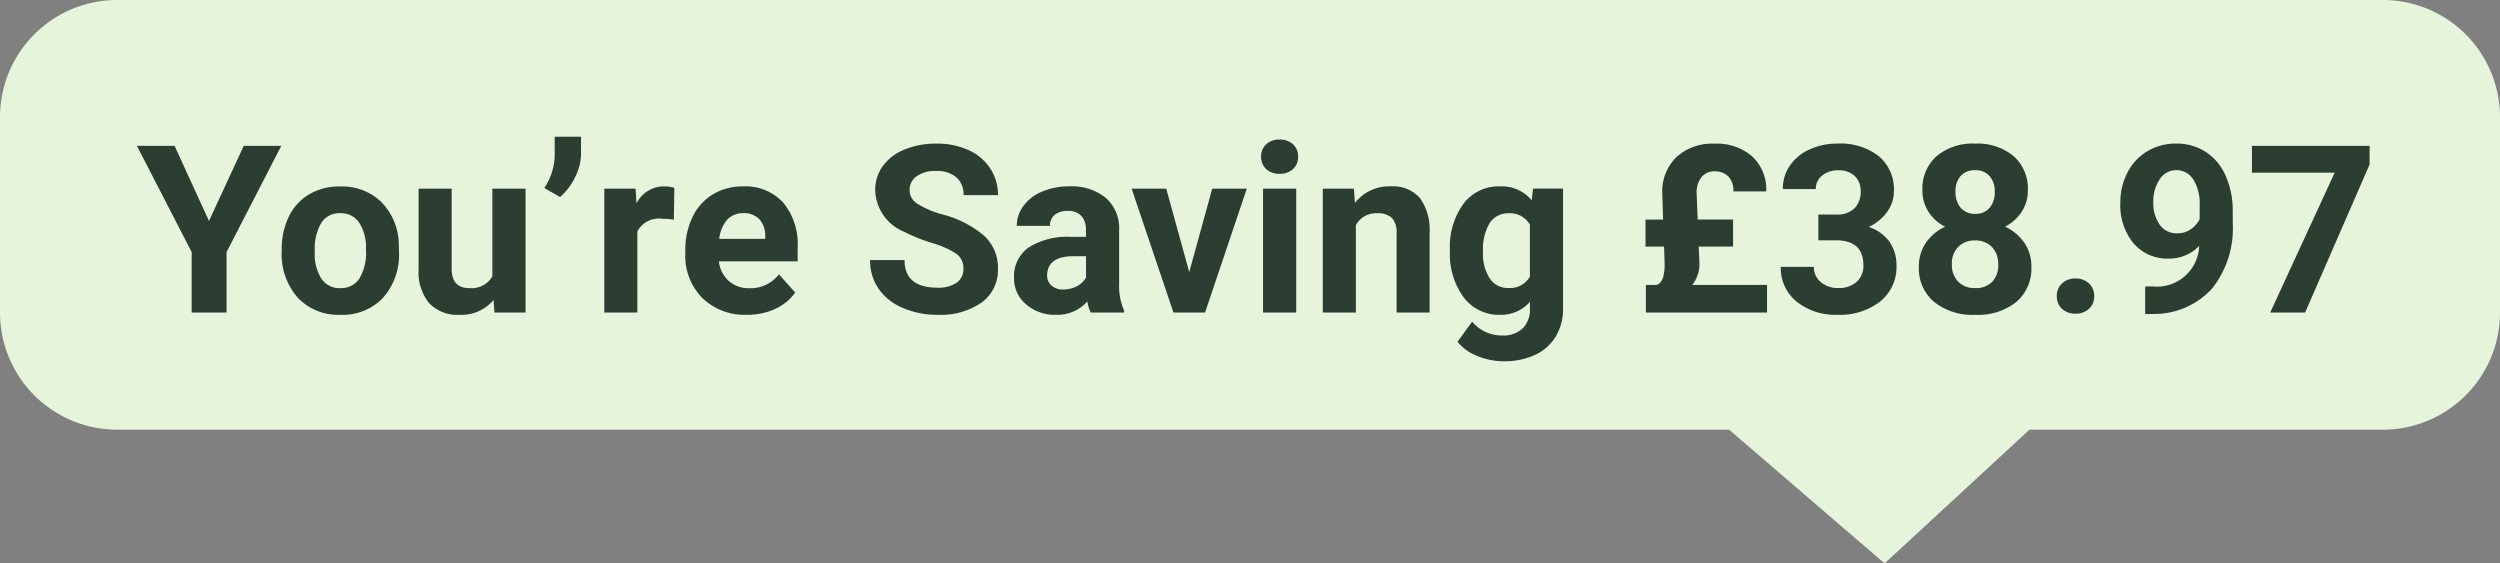 <svg xmlns="http://www.w3.org/2000/svg" width="128" height="28.847" viewBox="0 0 128 28.847">
  <rect x="0" y="0" width="128" height="28.847" fill="#808080" stroke="none"/>
  <g id="Group_875" data-name="Group 875" transform="translate(-890 -1525)">
    <path id="Path_670" data-name="Path 670" d="M6,0H122a6,6,0,0,1,6,6V16a6,6,0,0,1-6,6H103.909l-7.418,6.847L88.531,22H6a6,6,0,0,1-6-6V6A6,6,0,0,1,6,0Z" transform="translate(890 1525)" fill="#e5f4db"/>
    <path id="Path_722" data-name="Path 722" d="M3.7-4.687,5.479-8.531H7.4L4.6-3.094V0H2.813V-3.094L.012-8.531H1.939ZM7.424-3.229A3.76,3.76,0,0,1,7.787-4.91,2.659,2.659,0,0,1,8.833-6.053a3.051,3.051,0,0,1,1.585-.4,2.887,2.887,0,0,1,2.095.785,3.151,3.151,0,0,1,.905,2.133l.012.434a3.314,3.314,0,0,1-.814,2.341A2.831,2.831,0,0,1,10.43.117,2.845,2.845,0,0,1,8.241-.762a3.372,3.372,0,0,1-.817-2.391Zm1.693.123a2.363,2.363,0,0,0,.34,1.38,1.122,1.122,0,0,0,.973.478,1.124,1.124,0,0,0,.961-.472,2.586,2.586,0,0,0,.346-1.509A2.34,2.34,0,0,0,11.391-4.6a1.124,1.124,0,0,0-.973-.486,1.106,1.106,0,0,0-.961.483A2.63,2.63,0,0,0,9.117-3.105ZM18.27-.645a2.124,2.124,0,0,1-1.734.762,2,2,0,0,1-1.556-.586,2.5,2.5,0,0,1-.548-1.717V-6.34h1.693v4.1q0,.99.9.99a1.223,1.223,0,0,0,1.184-.6V-6.34h1.7V0H18.316Zm3.4-5.268-.8-.463A3.129,3.129,0,0,0,21.4-8.01V-9h1.348v.908a2.677,2.677,0,0,1-.293,1.143A3.141,3.141,0,0,1,21.674-5.912Zm5.83,1.16a4.6,4.6,0,0,0-.609-.047,1.24,1.24,0,0,0-1.26.65V0H23.941V-6.34h1.6l.047.756A1.569,1.569,0,0,1,27-6.457a1.774,1.774,0,0,1,.527.076ZM31.236.117a3.112,3.112,0,0,1-2.271-.855,3.041,3.041,0,0,1-.876-2.279v-.164a3.83,3.83,0,0,1,.369-1.708A2.709,2.709,0,0,1,29.5-6.05a2.936,2.936,0,0,1,1.544-.407,2.631,2.631,0,0,1,2.048.82,3.333,3.333,0,0,1,.747,2.326v.691H29.807a1.573,1.573,0,0,0,.5,1,1.5,1.5,0,0,0,1.046.375,1.828,1.828,0,0,0,1.529-.709l.832.932a2.542,2.542,0,0,1-1.031.841A3.383,3.383,0,0,1,31.236.117Zm-.193-5.2a1.06,1.06,0,0,0-.817.34,1.756,1.756,0,0,0-.4.973H32.18v-.135a1.252,1.252,0,0,0-.3-.87A1.094,1.094,0,0,0,31.043-5.086ZM42.328-2.238A.9.9,0,0,0,41.977-3a4.611,4.611,0,0,0-1.266-.562,8.972,8.972,0,0,1-1.447-.583,2.365,2.365,0,0,1-1.453-2.115A2.06,2.06,0,0,1,38.2-7.5a2.542,2.542,0,0,1,1.119-.847,4.212,4.212,0,0,1,1.638-.3,3.834,3.834,0,0,1,1.629.331,2.594,2.594,0,0,1,1.11.935,2.445,2.445,0,0,1,.4,1.371H42.334a1.15,1.15,0,0,0-.369-.911,1.517,1.517,0,0,0-1.037-.325,1.621,1.621,0,0,0-1,.272.859.859,0,0,0-.357.718.823.823,0,0,0,.419.7,4.733,4.733,0,0,0,1.233.527,5.329,5.329,0,0,1,2.186,1.119,2.229,2.229,0,0,1,.686,1.664,2.053,2.053,0,0,1-.838,1.737A3.668,3.668,0,0,1,41,.117a4.356,4.356,0,0,1-1.793-.36,2.837,2.837,0,0,1-1.233-.987,2.528,2.528,0,0,1-.425-1.453h1.764q0,1.412,1.688,1.412a1.642,1.642,0,0,0,.979-.255A.829.829,0,0,0,42.328-2.238ZM48.844,0a1.88,1.88,0,0,1-.17-.568,2.049,2.049,0,0,1-1.6.686A2.251,2.251,0,0,1,45.53-.422a1.734,1.734,0,0,1-.612-1.359,1.792,1.792,0,0,1,.747-1.547,3.686,3.686,0,0,1,2.159-.545H48.6v-.363a1.045,1.045,0,0,0-.226-.7.887.887,0,0,0-.712-.264A1.009,1.009,0,0,0,47-5a.7.7,0,0,0-.243.563H45.059a1.7,1.7,0,0,1,.34-1.02,2.246,2.246,0,0,1,.961-.735,3.5,3.5,0,0,1,1.395-.267,2.767,2.767,0,0,1,1.86.589A2.06,2.06,0,0,1,50.3-4.213v2.748A3.031,3.031,0,0,0,50.555-.1V0Zm-1.4-1.178a1.458,1.458,0,0,0,.691-.167,1.1,1.1,0,0,0,.469-.448v-1.09h-.633q-1.271,0-1.354.879l-.006.1a.678.678,0,0,0,.223.521A.865.865,0,0,0,47.443-1.178Zm6.445-.891L55.066-6.34h1.77L54.7,0H53.08L50.941-6.34h1.77ZM59.367,0h-1.7V-6.34h1.7Zm-1.8-7.98a.834.834,0,0,1,.255-.627.958.958,0,0,1,.694-.246.96.96,0,0,1,.691.246.829.829,0,0,1,.258.627.831.831,0,0,1-.261.633.962.962,0,0,1-.688.246.962.962,0,0,1-.688-.246A.831.831,0,0,1,57.568-7.98ZM62.32-6.34l.053.732a2.213,2.213,0,0,1,1.822-.85,1.84,1.84,0,0,1,1.5.592,2.761,2.761,0,0,1,.5,1.77V0H64.506V-4.055a1.1,1.1,0,0,0-.234-.782,1.049,1.049,0,0,0-.779-.243,1.165,1.165,0,0,0-1.072.609V0H60.727V-6.34Zm4.916,3.123a3.716,3.716,0,0,1,.694-2.35A2.25,2.25,0,0,1,69.8-6.457a1.973,1.973,0,0,1,1.623.715l.07-.6h1.535V-.211a2.71,2.71,0,0,1-.378,1.447,2.427,2.427,0,0,1-1.063.938,3.739,3.739,0,0,1-1.605.322,3.476,3.476,0,0,1-1.359-.278,2.413,2.413,0,0,1-1-.718l.75-1.031a1.984,1.984,0,0,0,1.535.709,1.452,1.452,0,0,0,1.049-.36,1.352,1.352,0,0,0,.375-1.022v-.34a1.959,1.959,0,0,1-1.541.662,2.244,2.244,0,0,1-1.849-.894,3.715,3.715,0,0,1-.706-2.37Zm1.693.123a2.307,2.307,0,0,0,.346,1.351,1.1,1.1,0,0,0,.949.489,1.176,1.176,0,0,0,1.107-.58V-4.5a1.174,1.174,0,0,0-1.1-.58,1.107,1.107,0,0,0-.958.5A2.6,2.6,0,0,0,68.93-3.094Zm11.045-.281.035.814a1.715,1.715,0,0,1-.363,1.148h3.826V0H77.268V-1.412h.539q.422-.105.422-1.049L78.2-3.375H77.25V-4.758h.9l-.041-1.33a2.452,2.452,0,0,1,.724-1.869,2.7,2.7,0,0,1,1.937-.686,2.754,2.754,0,0,1,1.951.659A2.318,2.318,0,0,1,83.432-6.2H81.75a1.053,1.053,0,0,0-.255-.762.968.968,0,0,0-.729-.264.821.821,0,0,0-.642.287,1.244,1.244,0,0,0-.255.85l.053,1.33h1.811v1.383ZM86.1-5.016h.9a1.271,1.271,0,0,0,.955-.322,1.181,1.181,0,0,0,.311-.855,1.044,1.044,0,0,0-.308-.8,1.192,1.192,0,0,0-.847-.287,1.25,1.25,0,0,0-.814.267.852.852,0,0,0-.328.694H84.281a2.083,2.083,0,0,1,.36-1.2,2.4,2.4,0,0,1,1.008-.829,3.364,3.364,0,0,1,1.427-.3A3.19,3.19,0,0,1,89.2-8a2.209,2.209,0,0,1,.768,1.784,1.8,1.8,0,0,1-.357,1.078,2.322,2.322,0,0,1-.937.756,2.12,2.12,0,0,1,1.075.773A2.1,2.1,0,0,1,90.1-2.391a2.246,2.246,0,0,1-.829,1.822,3.334,3.334,0,0,1-2.194.686,3.161,3.161,0,0,1-2.089-.674,2.2,2.2,0,0,1-.812-1.781h1.693a.981.981,0,0,0,.36.785,1.328,1.328,0,0,0,.888.3,1.334,1.334,0,0,0,.946-.319,1.1,1.1,0,0,0,.343-.847q0-1.277-1.406-1.277h-.9ZM96.826-6.264a1.984,1.984,0,0,1-.311,1.1,2.235,2.235,0,0,1-.855.768,2.474,2.474,0,0,1,.984.823,2.112,2.112,0,0,1,.363,1.233,2.236,2.236,0,0,1-.773,1.8,3.137,3.137,0,0,1-2.1.659,3.152,3.152,0,0,1-2.109-.662,2.231,2.231,0,0,1-.779-1.793,2.125,2.125,0,0,1,.363-1.236,2.429,2.429,0,0,1,.979-.82,2.212,2.212,0,0,1-.853-.768,2,2,0,0,1-.308-1.1A2.211,2.211,0,0,1,92.15-8a2.861,2.861,0,0,1,1.975-.647,2.88,2.88,0,0,1,1.972.642A2.2,2.2,0,0,1,96.826-6.264Zm-1.518,3.8a1.228,1.228,0,0,0-.322-.891,1.149,1.149,0,0,0-.867-.334,1.147,1.147,0,0,0-.861.331,1.226,1.226,0,0,0-.322.894,1.225,1.225,0,0,0,.316.879,1.152,1.152,0,0,0,.879.334A1.15,1.15,0,0,0,95-1.57,1.223,1.223,0,0,0,95.309-2.461Zm-.176-3.721a1.172,1.172,0,0,0-.264-.8.936.936,0,0,0-.744-.3.942.942,0,0,0-.738.293,1.165,1.165,0,0,0-.264.809,1.224,1.224,0,0,0,.264.82.923.923,0,0,0,.744.311.914.914,0,0,0,.741-.311A1.233,1.233,0,0,0,95.133-6.182Zm3.176,5.35a.852.852,0,0,1,.272-.656.967.967,0,0,1,.683-.252.975.975,0,0,1,.688.252.852.852,0,0,1,.272.656.841.841,0,0,1-.27.647.979.979,0,0,1-.691.249.971.971,0,0,1-.686-.249A.841.841,0,0,1,98.309-.832ZM105.6-3.41a2.138,2.138,0,0,1-1.547.65,2.287,2.287,0,0,1-1.811-.776,3.068,3.068,0,0,1-.68-2.095,3.268,3.268,0,0,1,.366-1.538,2.686,2.686,0,0,1,1.022-1.09,2.837,2.837,0,0,1,1.477-.39,2.713,2.713,0,0,1,1.5.422,2.774,2.774,0,0,1,1.02,1.213,4.355,4.355,0,0,1,.369,1.811v.627a4.935,4.935,0,0,1-1.061,3.352,4.01,4.01,0,0,1-3.006,1.3l-.416.006V-1.33l.375-.006A2.165,2.165,0,0,0,105.6-3.41Zm-1.131-.645a1.184,1.184,0,0,0,.706-.211,1.409,1.409,0,0,0,.448-.51v-.7a2.328,2.328,0,0,0-.328-1.336,1.018,1.018,0,0,0-.879-.475.989.989,0,0,0-.838.466,1.981,1.981,0,0,0-.328,1.169,1.927,1.927,0,0,0,.319,1.146A1.04,1.04,0,0,0,104.467-4.055Zm9.855-3.527L111.023,0h-1.787l3.3-7.16H108.3V-8.531h6.023Z" transform="translate(897 1541)" fill="#2c3d32"/>
  </g>
</svg>
